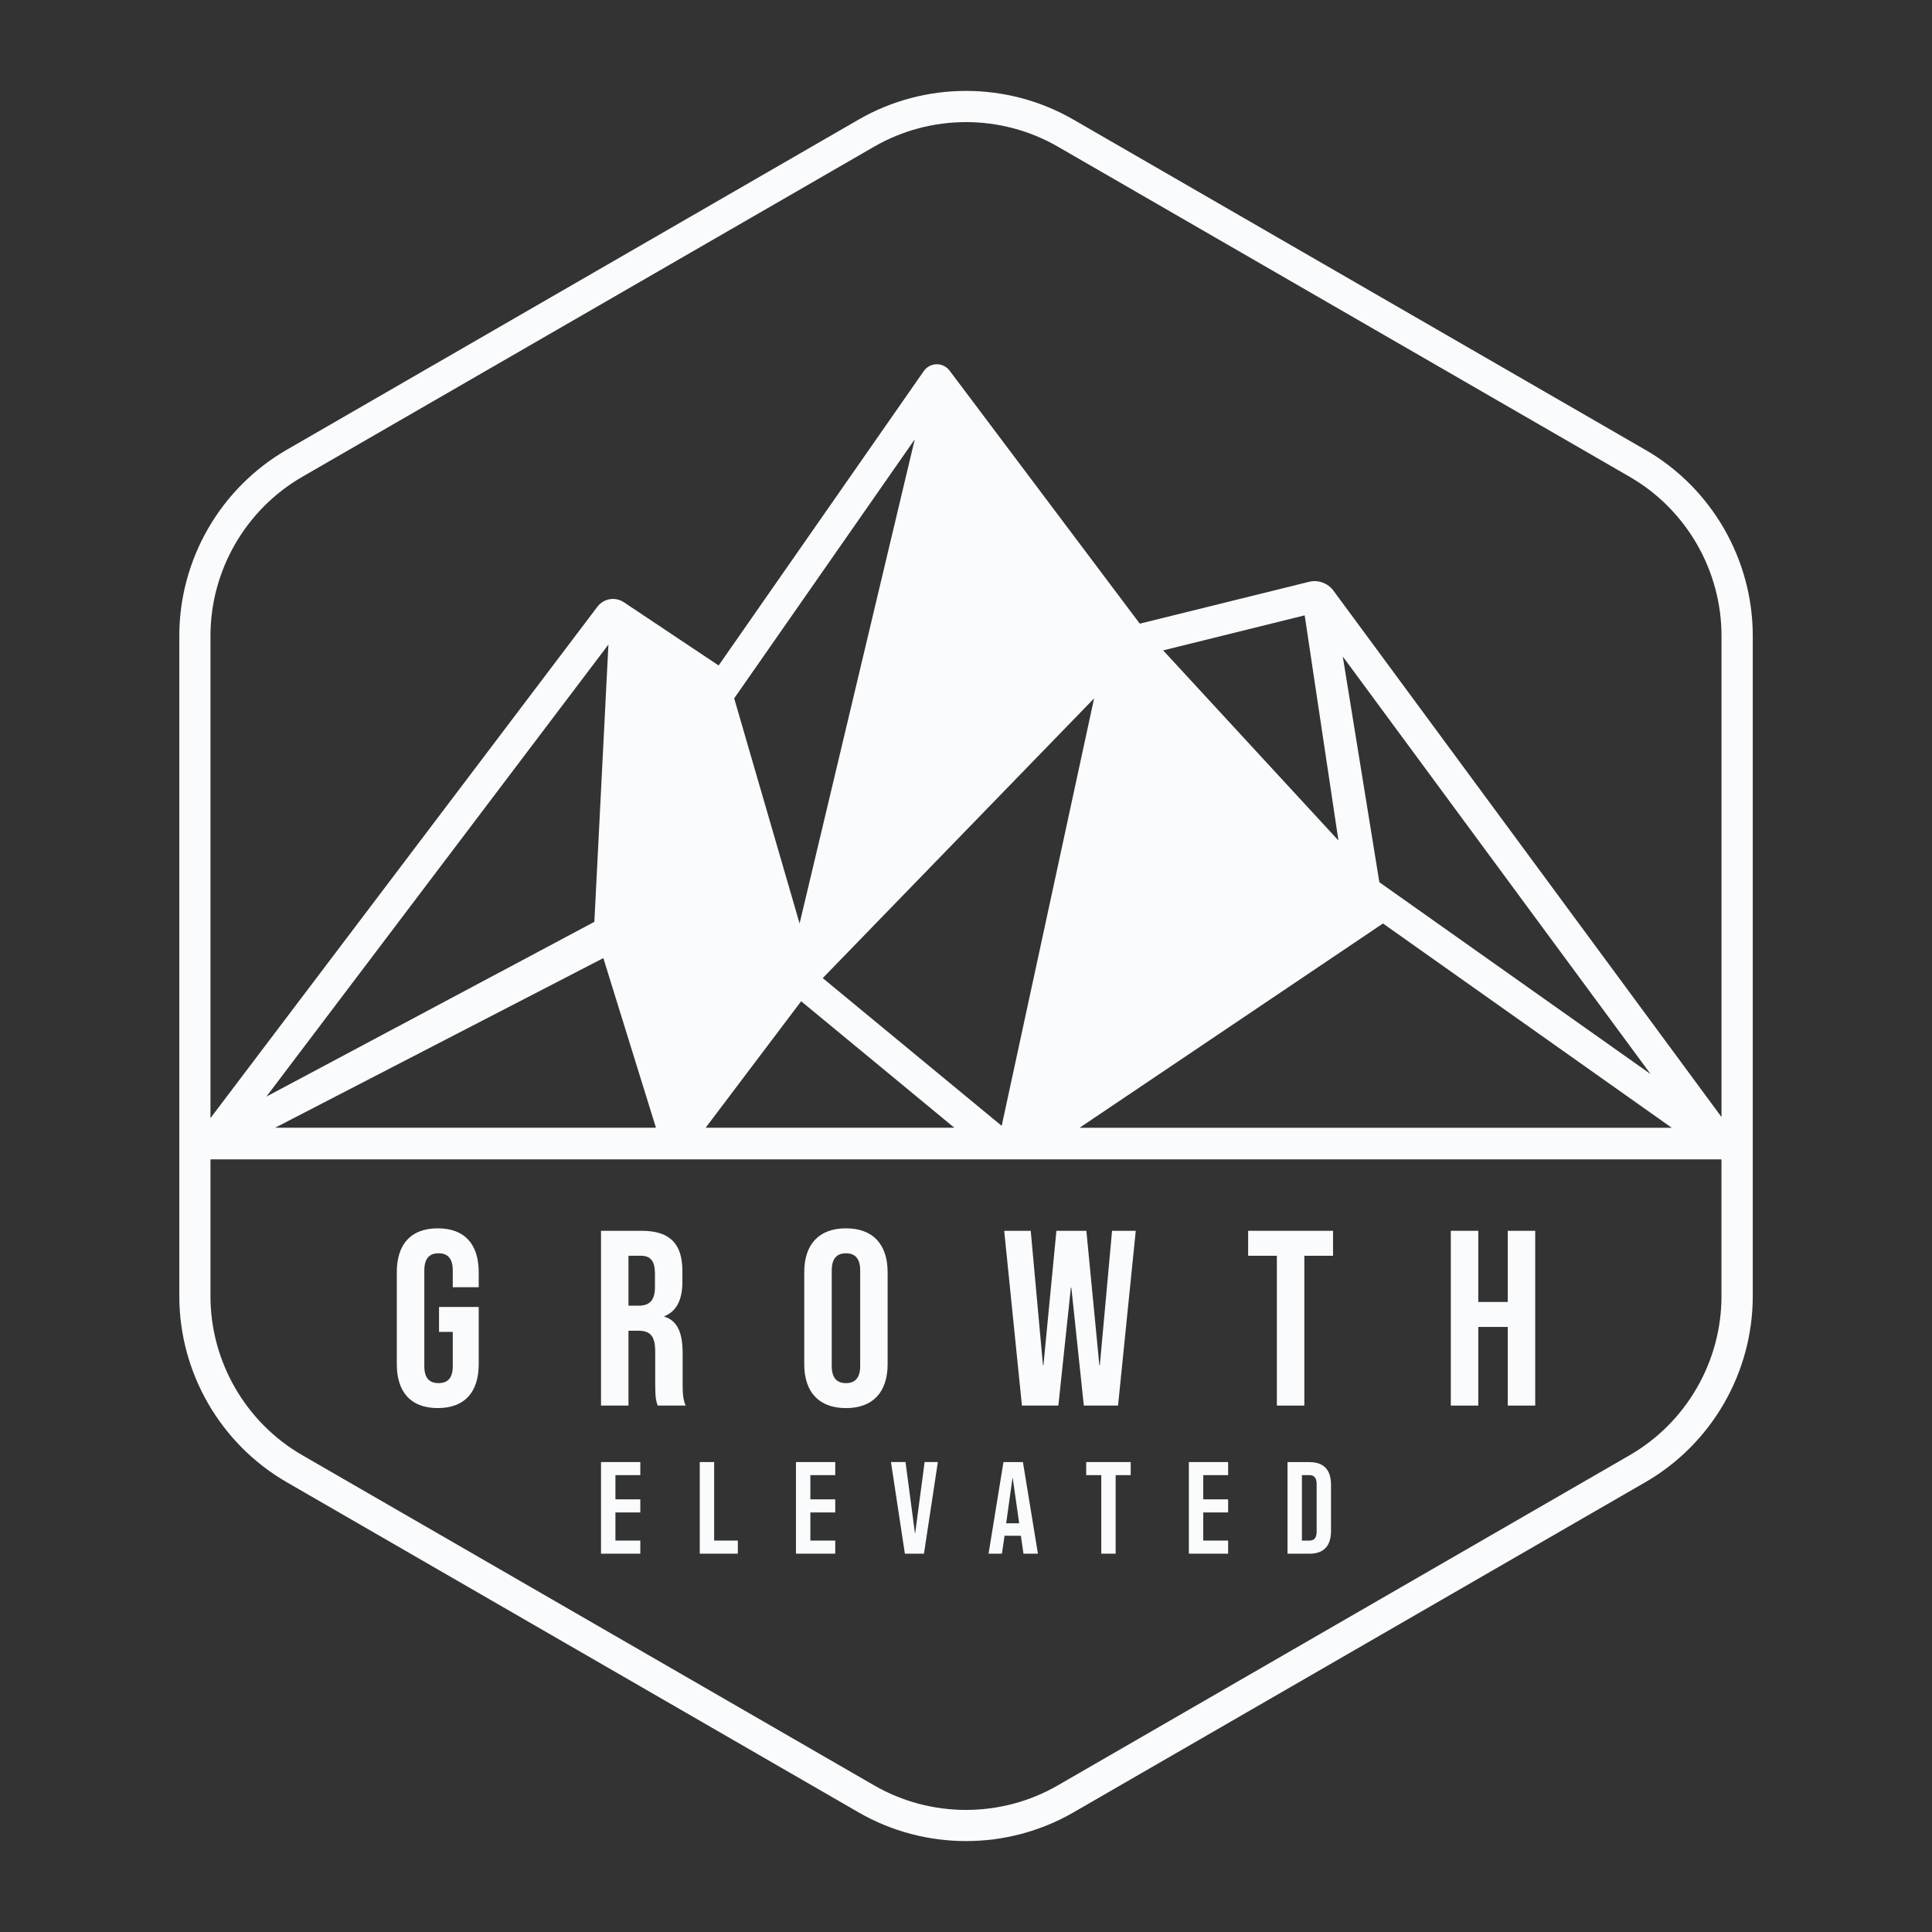 <svg xmlns="http://www.w3.org/2000/svg" width="83" height="83" viewBox="0 0 83 83" fill="none"><rect x="0" y="0" width="83" height="83" fill="#333333" stroke="none"/><g clip-path="url(#clip0_2896_11369)"><path d="M70.684 19.324L46.115 5.138C43.268 3.495 39.733 3.494 36.886 5.138L12.317 19.324C9.471 20.967 7.703 24.029 7.703 27.314V55.685C7.703 58.972 9.471 62.034 12.317 63.676L36.887 77.862C38.31 78.683 39.905 79.094 41.502 79.094C43.098 79.094 44.693 78.683 46.116 77.862L70.686 63.676C73.532 62.034 75.3 58.972 75.3 55.685V27.314C75.3 24.028 73.532 20.966 70.686 19.324H70.684ZM73.956 55.685C73.956 58.495 72.445 61.112 70.013 62.516L45.443 76.702C43.011 78.106 39.988 78.107 37.556 76.702L12.986 62.516C10.554 61.112 9.042 58.495 9.042 55.685V49.806H73.955V55.685H73.956ZM25.535 39.603L11.444 47.111L26.138 27.69L25.534 39.602L25.535 39.603ZM28.179 48.448H11.819L25.92 41.161L28.18 48.448H28.179ZM59.118 39.871L59.4 39.682L59.413 39.673L71.819 48.449H46.38L59.118 39.873V39.871ZM49.97 27.941L56.05 26.436L57.5 36.108L49.97 27.941ZM57.687 28.204L70.912 46.144L59.258 37.901L57.687 28.204ZM43.033 48.367L35.345 42.02L47.003 30.003L43.033 48.367ZM34.351 39.673L31.541 30.002L39.299 18.873L34.351 39.672V39.673ZM34.418 43.014L40.999 48.448H30.315L34.418 43.014ZM57.287 25.377C57.046 25.049 56.631 24.898 56.236 24.995L48.966 26.793L40.795 15.922C40.515 15.55 39.953 15.559 39.686 15.942L30.873 28.588L26.8 25.872C26.432 25.626 25.934 25.71 25.666 26.064L9.042 48.034V27.314C9.042 24.506 10.554 21.888 12.986 20.484L37.557 6.299C38.774 5.597 40.137 5.246 41.501 5.246C42.864 5.246 44.227 5.597 45.444 6.299L70.014 20.485C72.446 21.889 73.957 24.506 73.957 27.316V47.988L57.288 25.378L57.287 25.377Z" fill="#F9FBFC"></path><path d="M17.047 58.605V54.657C17.047 53.456 17.647 52.77 18.806 52.77C19.965 52.77 20.566 53.456 20.566 54.657V55.301H19.451V54.582C19.451 54.045 19.215 53.842 18.84 53.842C18.465 53.842 18.229 54.045 18.229 54.582V58.69C18.229 59.226 18.465 59.419 18.84 59.419C19.215 59.419 19.451 59.226 19.451 58.69V57.219H18.861V56.147H20.566V58.604C20.566 59.805 19.965 60.492 18.806 60.492C17.647 60.492 17.047 59.806 17.047 58.604V58.605Z" fill="#F9FBFC"></path><path d="M25.82 52.876H27.568C28.791 52.876 29.316 53.445 29.316 54.603V55.064C29.316 55.837 29.07 56.33 28.544 56.545V56.566C29.134 56.748 29.327 57.306 29.327 58.154V59.473C29.327 59.838 29.337 60.106 29.456 60.385H28.255C28.19 60.192 28.148 60.074 28.148 59.463V58.09C28.148 57.393 27.945 57.168 27.408 57.168H27V60.385H25.82V52.876ZM27.429 56.094C27.869 56.094 28.137 55.902 28.137 55.3V54.721C28.137 54.184 27.955 53.948 27.537 53.948H27V56.093H27.429V56.094Z" fill="#F9FBFC"></path><path d="M34.551 58.605V54.657C34.551 53.456 35.184 52.77 36.342 52.77C37.5 52.77 38.133 53.456 38.133 54.657V58.605C38.133 59.806 37.5 60.493 36.342 60.493C35.184 60.493 34.551 59.807 34.551 58.605ZM36.954 58.68V54.583C36.954 54.046 36.718 53.843 36.343 53.843C35.968 53.843 35.732 54.046 35.732 54.583V58.68C35.732 59.217 35.968 59.42 36.343 59.42C36.718 59.42 36.954 59.217 36.954 58.68Z" fill="#F9FBFC"></path><path d="M43.144 52.876H44.281L44.806 58.647H44.827L45.384 52.876H46.671L47.229 58.647H47.25L47.775 52.876H48.793L48.032 60.385H46.562L46.026 55.322H46.005L45.468 60.385H43.903L43.141 52.876H43.144Z" fill="#F9FBFC"></path><path d="M54.855 53.949H53.621V52.876H57.268V53.949H56.035V60.385H54.855V53.949Z" fill="#F9FBFC"></path><path d="M62.328 52.876H63.508V55.933H64.774V52.876H65.954V60.385H64.774V57.006H63.508V60.385H62.328V52.876Z" fill="#F9FBFC"></path><path d="M25.82 62.811H27.508V63.373H26.439V64.413H27.508V64.976H26.439V66.184H27.508V66.747H25.82V62.811Z" fill="#F9FBFC"></path><path d="M30.062 62.811H30.68V66.184H31.698V66.747H30.062V62.811Z" fill="#F9FBFC"></path><path d="M34.195 62.811H35.883V63.373H34.814V64.413H35.883V64.976H34.814V66.184H35.883V66.747H34.195V62.811Z" fill="#F9FBFC"></path><path d="M38.277 62.811H38.902L39.306 65.865H39.317L39.722 62.811H40.291L39.694 66.747H38.874L38.277 62.811Z" fill="#F9FBFC"></path><path d="M43.946 62.813H43.109L42.469 66.748H43.043L43.156 65.977H43.858L43.968 66.748H44.59L43.946 62.813ZM43.226 65.442L43.497 63.497H43.507L43.785 65.442H43.225H43.226Z" fill="#F9FBFC"></path><path d="M47.311 63.373H46.664V62.811H48.576V63.373H47.929V66.747H47.311V63.373Z" fill="#F9FBFC"></path><path d="M51.074 62.811H52.761V63.373H51.693V64.413H52.761V64.976H51.693V66.184H52.761V66.747H51.074V62.811Z" fill="#F9FBFC"></path><path d="M56.26 62.813H55.312V66.748H56.26C56.878 66.748 57.181 66.404 57.181 65.775V63.786C57.181 63.153 56.877 62.814 56.26 62.814V62.813ZM56.564 65.805C56.564 66.082 56.443 66.185 56.249 66.185H55.931V63.372H56.249C56.443 63.372 56.564 63.475 56.564 63.756V65.804V65.805Z" fill="#F9FBFC"></path></g><defs><clipPath id="clip0_2896_11369"><rect width="83" height="83" fill="white"></rect></clipPath></defs></svg>